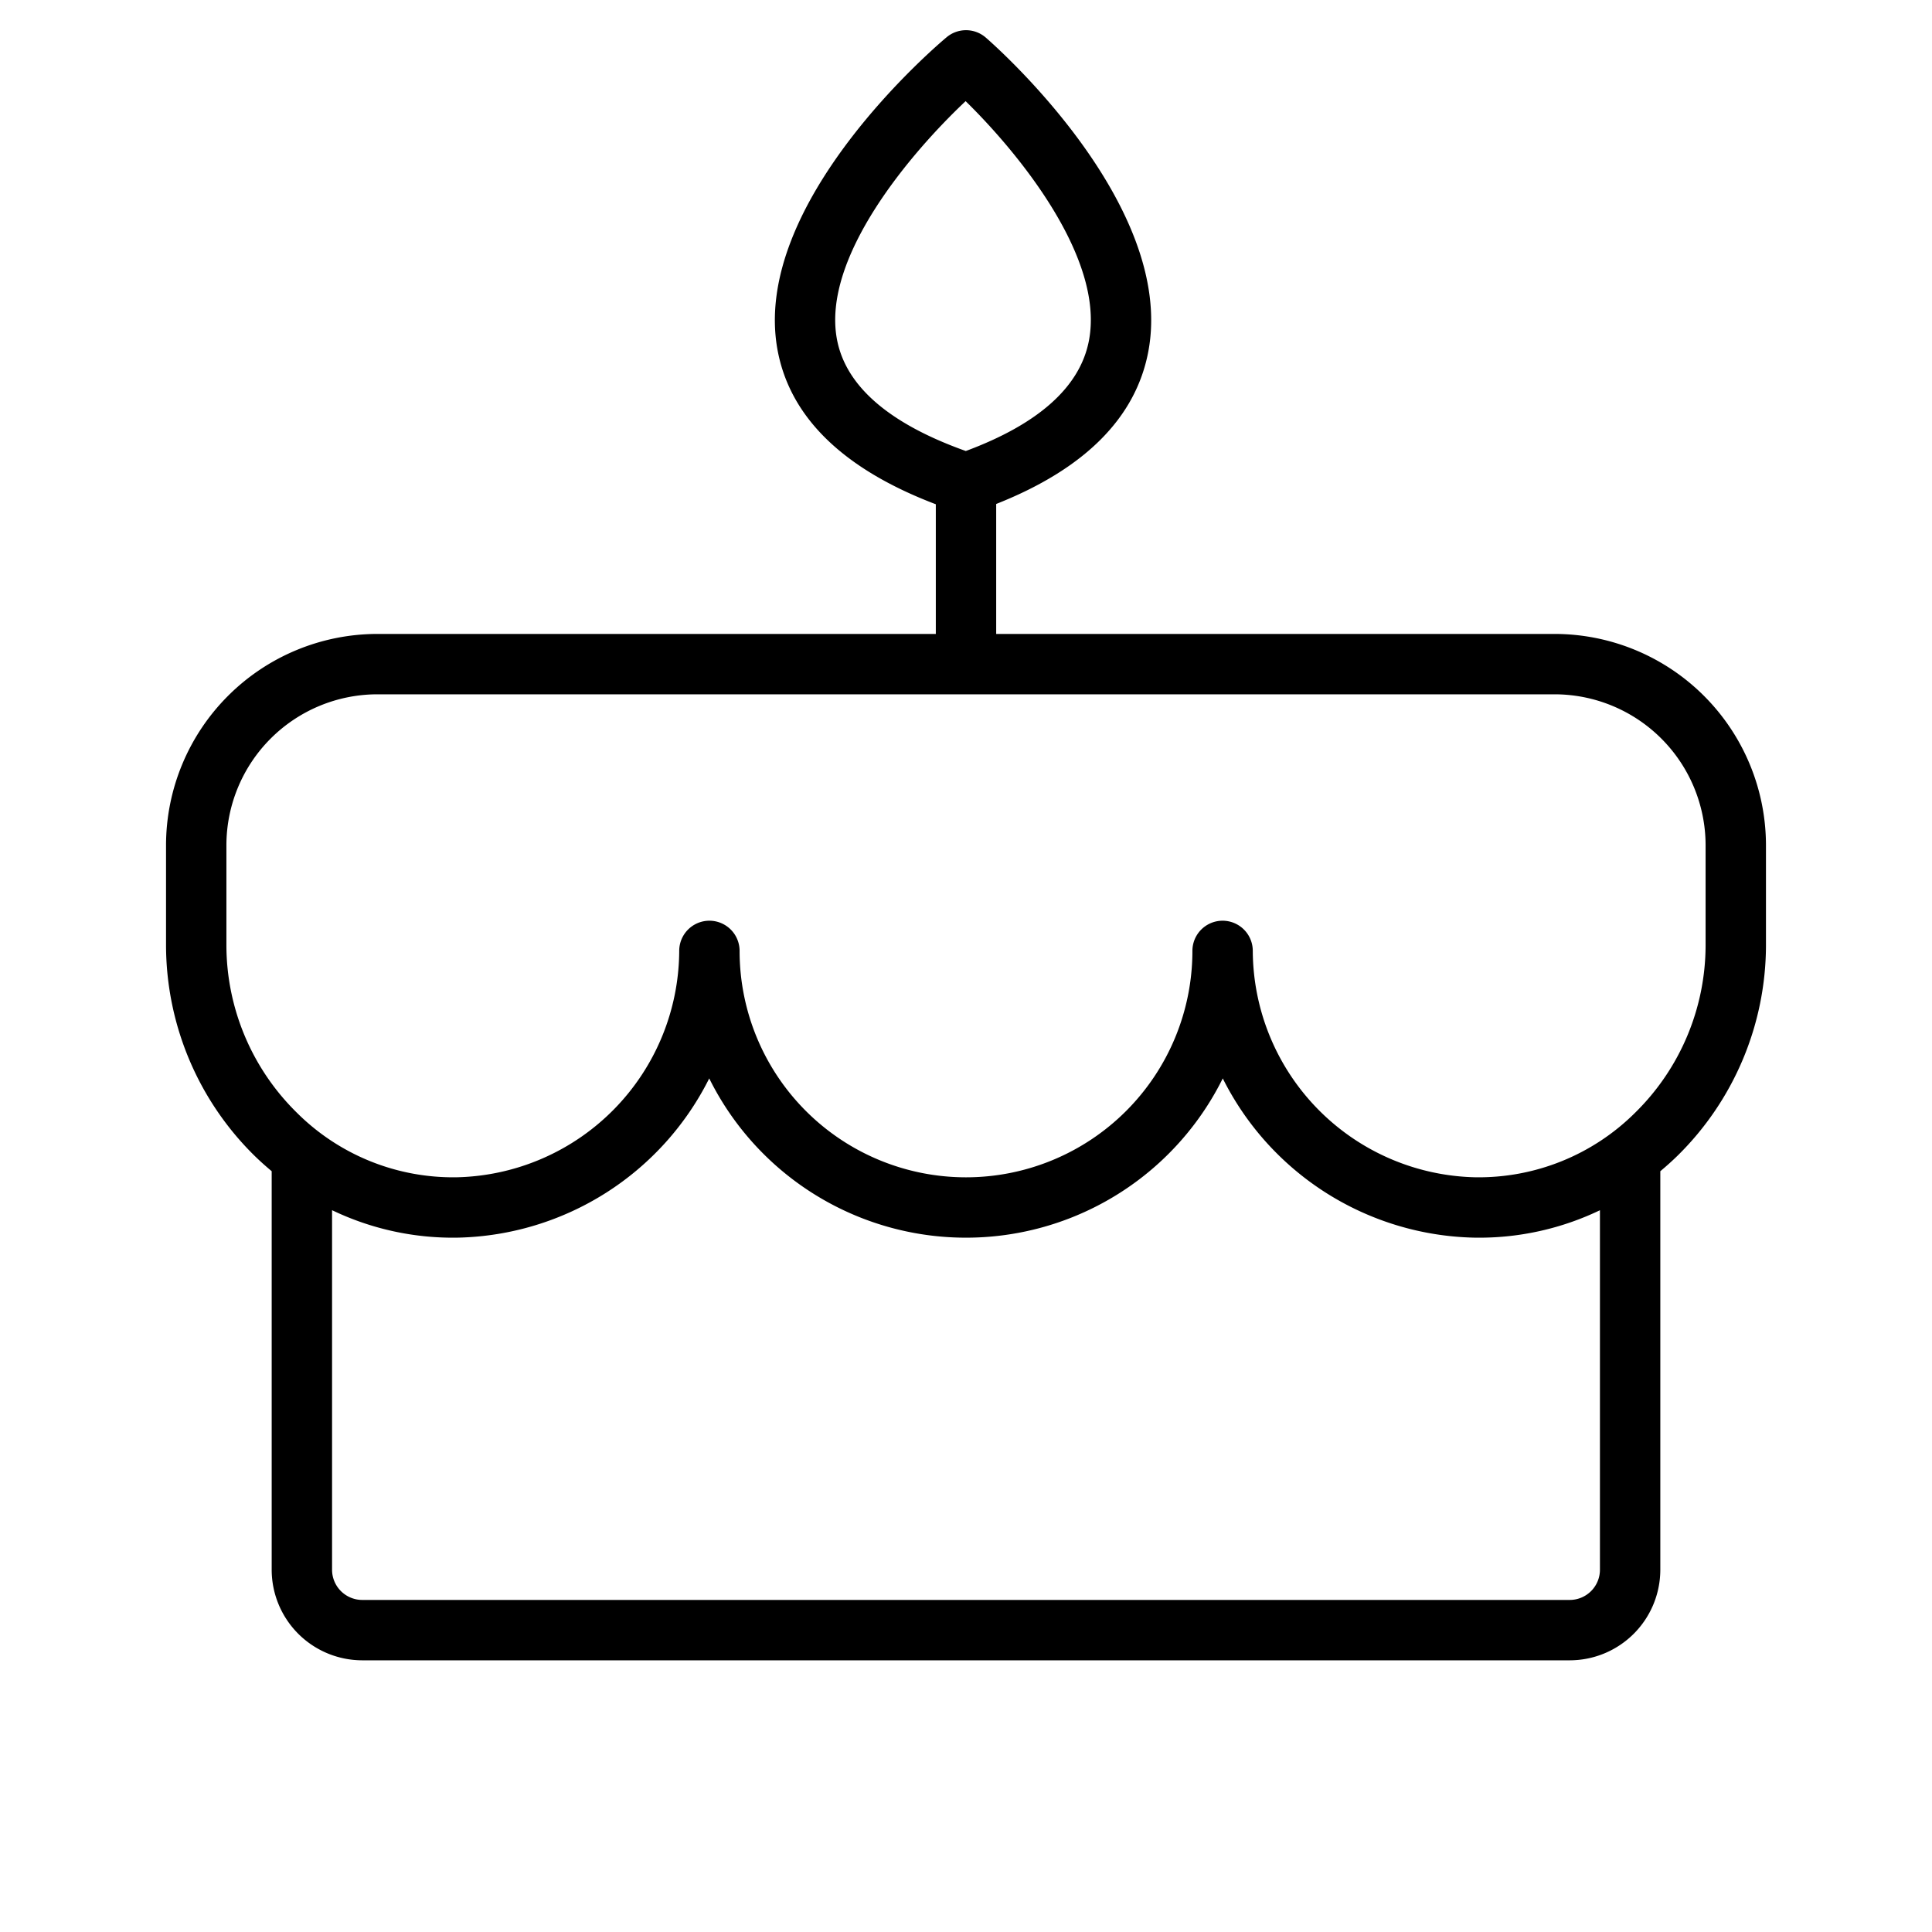 <svg xmlns="http://www.w3.org/2000/svg" id="Flat" viewBox="0 0 256 256" height="71px" width="71px" fill="#000000">

<g stroke-width="0" id="SVGRepo_bgCarrier"></g>

<g stroke-linejoin="round" stroke-linecap="round" id="SVGRepo_tracerCarrier"></g>

<g id="SVGRepo_iconCarrier"> <path d="M206,84H132V66.779c11.684-4.619,18.46-11.378,20.143-20.126,3.759-19.536-20.491-40.783-21.525-41.677a3.999,3.999,0,0,0-5.178-.048c-1.067.889-26.083,21.996-22.396,41.533,1.674,8.872,8.723,15.71,20.957,20.357V84H50a28.031,28.031,0,0,0-28,28v13.328a39.199,39.199,0,0,0,11.71,27.8c.739.725,1.507,1.406,2.29,2.063V208a12.013,12.013,0,0,0,12,12H208a12.013,12.013,0,0,0,12-12V155.193c.783-.657,1.551-1.339,2.29-2.064A39.199,39.199,0,0,0,234,125.328V112A28.031,28.031,0,0,0,206,84ZM110.905,44.985c-2.064-10.904,9.884-24.834,17.045-31.582,6.943,6.794,18.447,20.767,16.337,31.739-1.179,6.123-6.664,11.037-16.313,14.619C117.818,56.14,112.077,51.173,110.905,44.985ZM212,208a4.004,4.004,0,0,1-4,4H48a4.004,4.004,0,0,1-4-4V160.356a36.985,36.985,0,0,0,16.739,3.637,38.171,38.171,0,0,0,33.237-21.098,37.978,37.978,0,0,0,68.047,0,38.171,38.171,0,0,0,33.237,21.098c.241.004.48.007.722.007A36.985,36.985,0,0,0,212,160.362Zm14-82.672a31.15,31.15,0,0,1-9.312,22.089,29.381,29.381,0,0,1-21.274,8.577A30.147,30.147,0,0,1,166,126a4,4,0,0,0-8,0,30,30,0,0,1-60,0,4,4,0,0,0-8,0,30.147,30.147,0,0,1-29.413,29.994,29.311,29.311,0,0,1-21.274-8.577A31.15,31.15,0,0,1,30,125.328V112A20.022,20.022,0,0,1,50,92H206a20.022,20.022,0,0,1,20,20Z"></path> </g>

</svg>